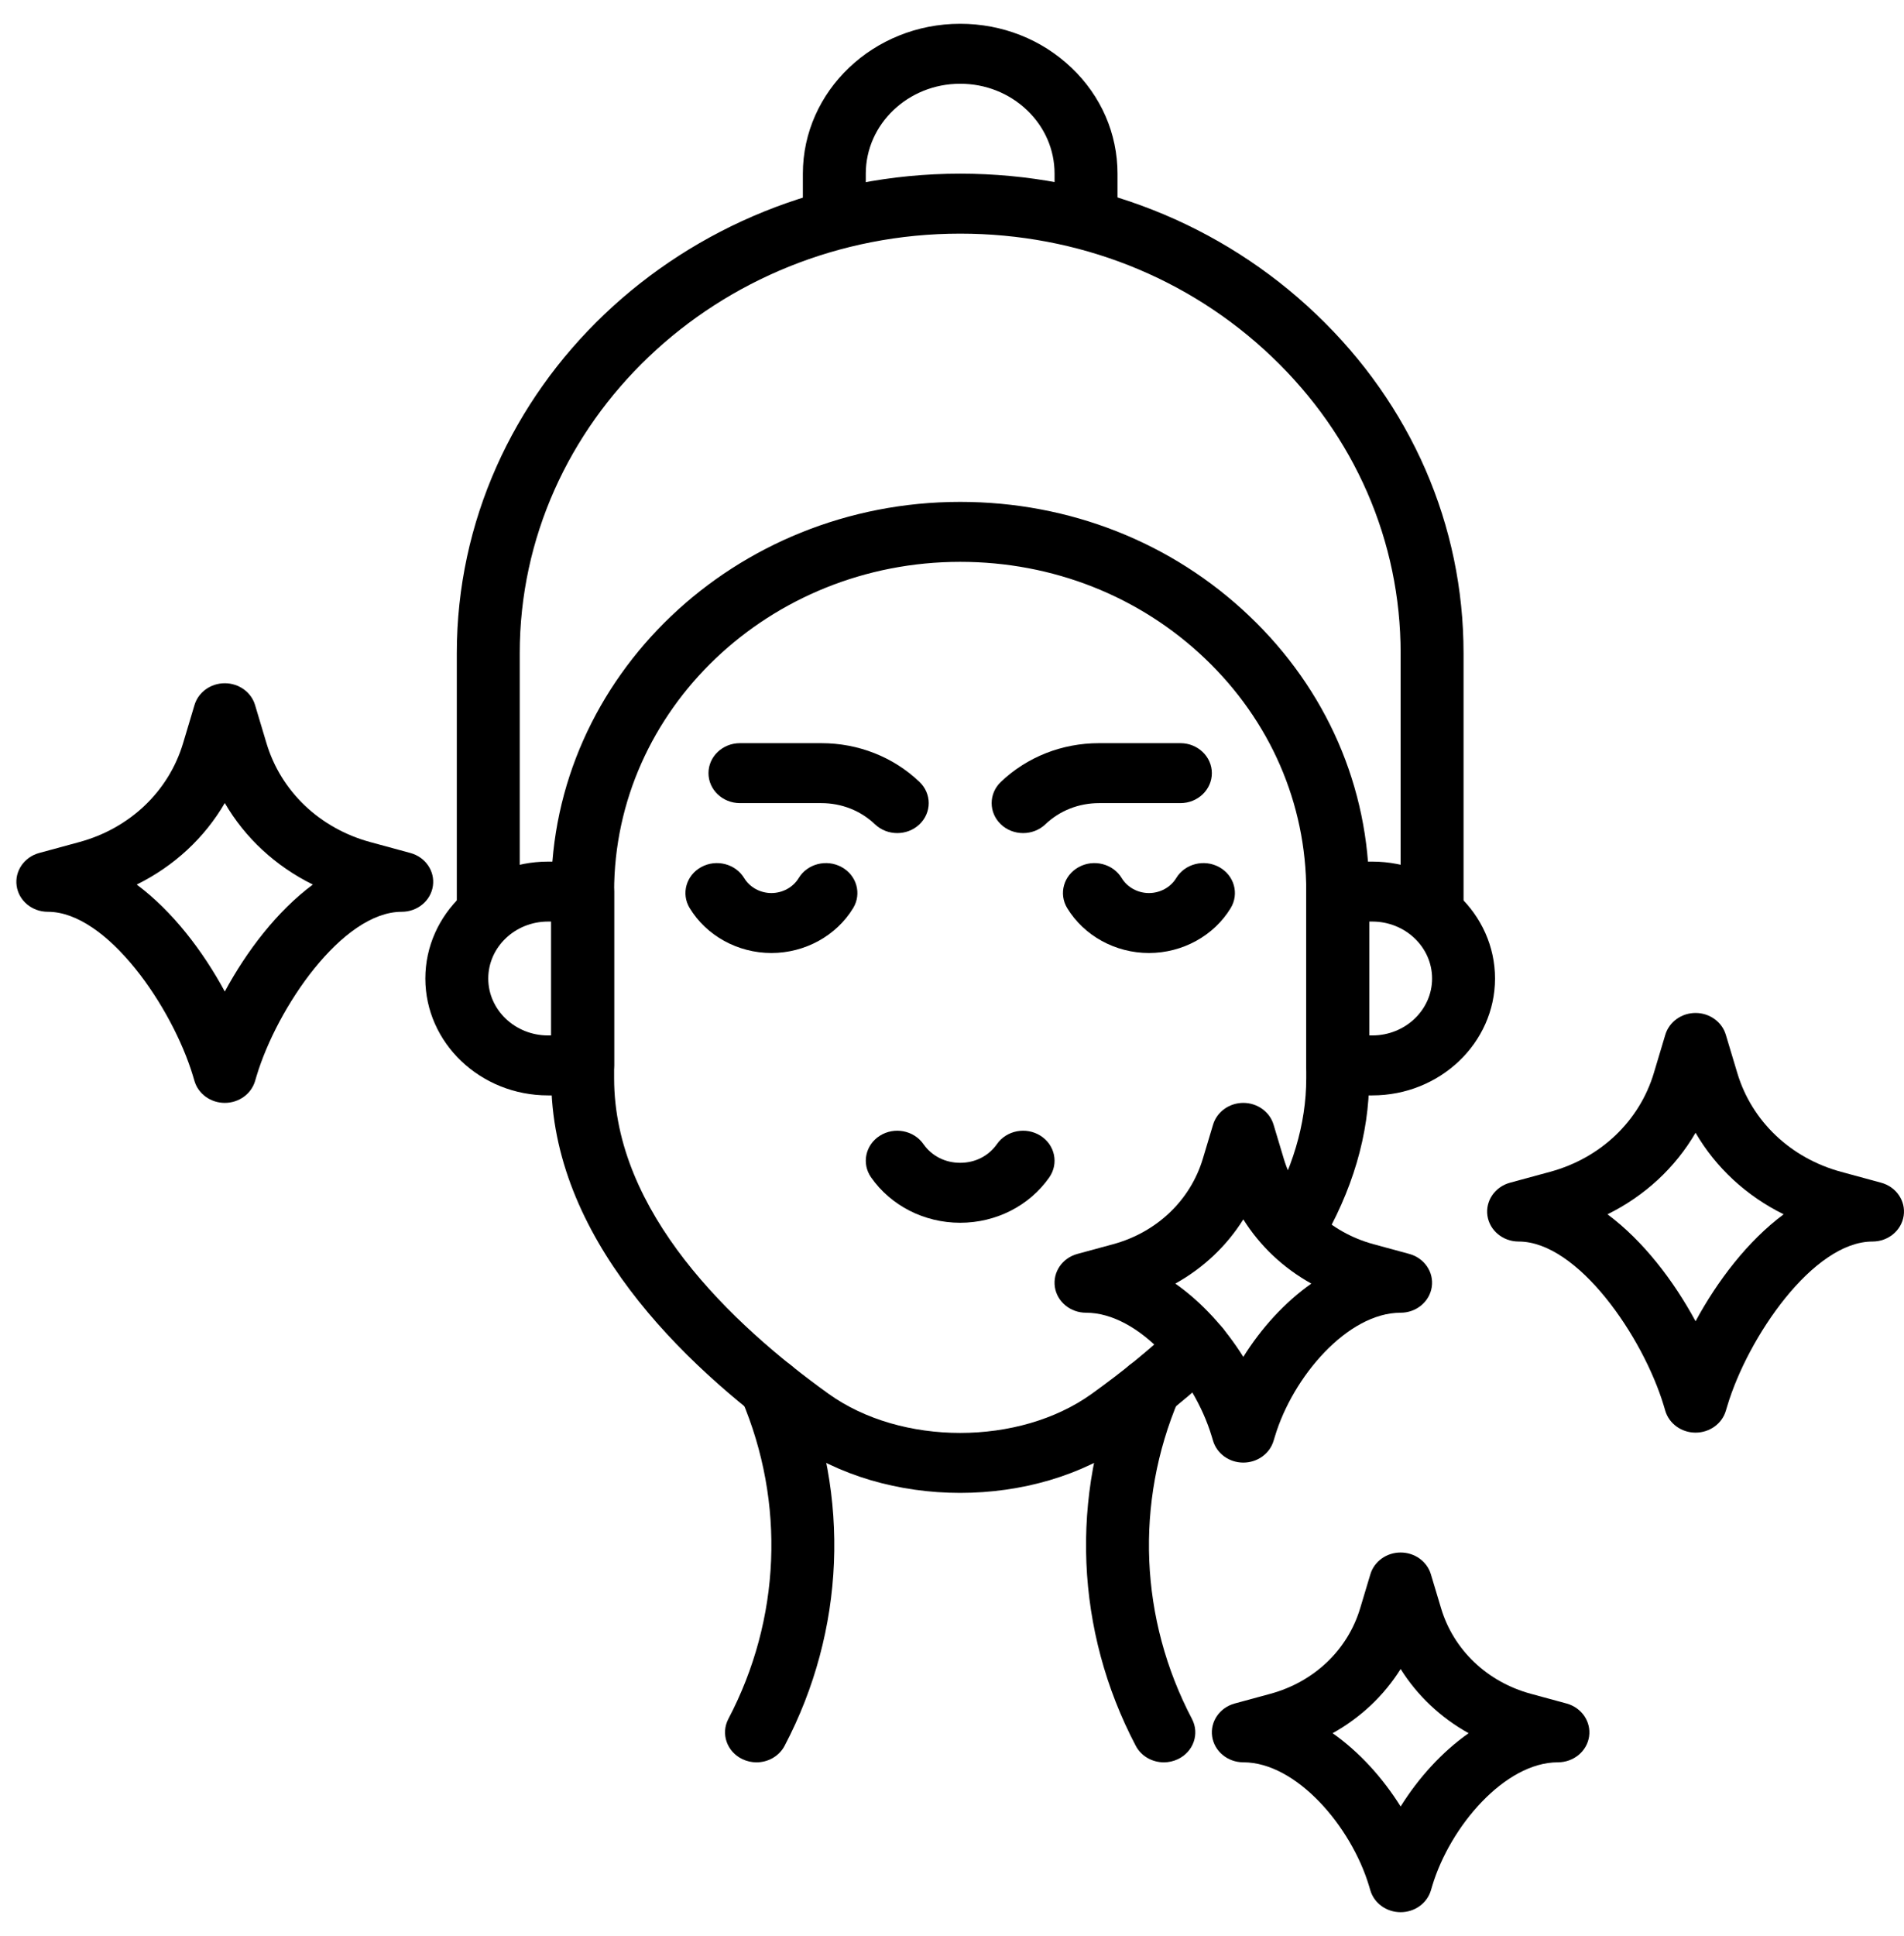 <?xml version="1.0" encoding="UTF-8"?> <svg xmlns="http://www.w3.org/2000/svg" width="61" height="62" viewBox="0 0 61 62" fill="none"><path d="M30.762 47.81C28.81 47.81 26.859 47.265 25.337 46.173C21.835 43.662 17.659 39.604 17.659 34.534V28.552C17.659 21.671 23.537 16.073 30.762 16.073C34.263 16.073 37.553 17.371 40.027 19.729C42.502 22.084 43.865 25.218 43.865 28.552V34.534C43.865 36.331 43.333 38.139 42.285 39.907C42.011 40.368 41.396 40.531 40.911 40.27C40.427 40.01 40.256 39.424 40.529 38.962C41.405 37.486 41.849 35.996 41.849 34.534V28.552C41.849 25.731 40.696 23.08 38.602 21.086C36.508 19.091 33.724 17.993 30.762 17.993C24.648 17.993 19.675 22.73 19.675 28.552V34.534C19.675 38.812 23.414 42.391 26.55 44.64C28.873 46.306 32.651 46.306 34.973 44.64C35.969 43.926 36.875 43.185 37.666 42.438C38.061 42.065 38.699 42.067 39.091 42.444C39.483 42.82 39.48 43.428 39.085 43.801C38.23 44.609 37.254 45.407 36.186 46.173C34.666 47.265 32.714 47.81 30.762 47.81Z" fill="black"></path><path d="M43.966 35.08H42.857C42.3 35.08 41.849 34.651 41.849 34.12V28.553C41.849 28.023 42.3 27.593 42.857 27.593H43.966C46.133 27.593 47.897 29.272 47.897 31.337C47.897 33.401 46.133 35.08 43.966 35.08ZM43.865 33.16H43.966C45.022 33.16 45.881 32.342 45.881 31.337C45.881 30.331 45.022 29.513 43.966 29.513H43.865V33.16Z" fill="black"></path><path d="M18.667 35.08H17.558C15.39 35.08 13.627 33.401 13.627 31.337C13.627 29.272 15.391 27.593 17.558 27.593H18.667C19.223 27.593 19.675 28.023 19.675 28.553V34.12C19.675 34.651 19.223 35.08 18.667 35.08ZM17.558 29.513C16.502 29.513 15.643 30.331 15.643 31.337C15.643 32.342 16.502 33.16 17.558 33.16H17.659V29.513H17.558Z" fill="black"></path><path d="M45.881 30.16C45.324 30.16 44.873 29.731 44.873 29.201V20.921C44.873 17.331 43.405 13.956 40.74 11.419C38.075 8.88 34.532 7.482 30.762 7.482C22.981 7.482 16.651 13.511 16.651 20.921V29.201C16.651 29.731 16.2 30.16 15.643 30.16C15.086 30.16 14.635 29.731 14.635 29.201V20.921C14.635 12.452 21.869 5.562 30.762 5.562C35.071 5.562 39.12 7.16 42.165 10.061C45.211 12.961 46.889 16.818 46.889 20.921V29.201C46.889 29.731 46.438 30.16 45.881 30.16Z" fill="black"></path><path d="M34.794 7.962C34.237 7.962 33.786 7.532 33.786 7.002V5.562C33.786 4.792 33.471 4.069 32.9 3.525C32.329 2.982 31.57 2.682 30.762 2.682C29.095 2.682 27.738 3.974 27.738 5.562V7.002C27.738 7.532 27.287 7.962 26.73 7.962C26.174 7.962 25.722 7.532 25.722 7.002V5.562C25.722 2.915 27.983 0.762 30.762 0.762C32.108 0.762 33.374 1.261 34.326 2.168C35.278 3.074 35.802 4.28 35.802 5.562V7.002C35.802 7.532 35.35 7.962 34.794 7.962Z" fill="black"></path><path d="M30.762 39.159C29.612 39.159 28.545 38.616 27.907 37.705C27.599 37.263 27.724 36.667 28.187 36.373C28.65 36.079 29.276 36.198 29.585 36.64C29.852 37.021 30.281 37.239 30.762 37.239C31.243 37.239 31.672 37.021 31.939 36.64C32.248 36.198 32.873 36.079 33.337 36.373C33.8 36.667 33.925 37.263 33.617 37.705C32.979 38.616 31.912 39.159 30.762 39.159Z" fill="black"></path><path d="M24.714 30.52C23.637 30.52 22.634 29.968 22.095 29.08C21.817 28.621 21.982 28.034 22.464 27.769C22.946 27.504 23.563 27.661 23.841 28.12C24.02 28.416 24.355 28.6 24.714 28.6C25.073 28.6 25.408 28.416 25.588 28.12C25.866 27.661 26.483 27.504 26.965 27.769C27.447 28.034 27.612 28.621 27.334 29.08C26.795 29.968 25.791 30.52 24.714 30.52Z" fill="black"></path><path d="M36.809 30.52C35.733 30.52 34.729 29.968 34.19 29.081C33.912 28.621 34.077 28.034 34.559 27.769C35.041 27.504 35.658 27.661 35.936 28.12C36.116 28.416 36.45 28.6 36.81 28.6C37.169 28.6 37.504 28.416 37.683 28.12C37.962 27.661 38.578 27.504 39.06 27.769C39.542 28.034 39.707 28.621 39.429 29.081C38.89 29.968 37.886 30.52 36.809 30.52Z" fill="black"></path><path d="M28.746 26.68C28.488 26.68 28.23 26.586 28.033 26.399C27.574 25.961 26.963 25.72 26.313 25.72H23.706C23.15 25.72 22.698 25.29 22.698 24.76C22.698 24.23 23.15 23.8 23.706 23.8H26.313C27.501 23.8 28.618 24.241 29.459 25.041C29.852 25.416 29.852 26.024 29.459 26.399C29.262 26.586 29.004 26.68 28.746 26.68Z" fill="black"></path><path d="M32.778 26.68C32.52 26.68 32.262 26.586 32.065 26.399C31.672 26.024 31.672 25.416 32.065 25.041C32.905 24.241 34.023 23.8 35.211 23.8H37.818C38.374 23.8 38.825 24.23 38.825 24.76C38.825 25.29 38.374 25.72 37.818 25.72H35.211C34.561 25.72 33.95 25.961 33.491 26.399C33.294 26.586 33.036 26.68 32.778 26.68Z" fill="black"></path><path d="M24.236 56.439C24.085 56.439 23.931 56.406 23.786 56.337C23.288 56.1 23.086 55.524 23.335 55.049C25.012 51.856 25.166 48.128 23.76 44.82C23.551 44.329 23.8 43.769 24.316 43.57C24.832 43.371 25.419 43.608 25.628 44.099C27.252 47.918 27.073 52.222 25.138 55.908C24.962 56.244 24.606 56.439 24.236 56.439Z" fill="black"></path><path d="M37.288 56.439C36.918 56.439 36.562 56.244 36.386 55.908C34.45 52.222 34.272 47.918 35.895 44.099C36.104 43.608 36.692 43.371 37.208 43.57C37.724 43.769 37.973 44.329 37.764 44.82C36.357 48.128 36.512 51.856 38.188 55.049C38.438 55.524 38.236 56.1 37.738 56.337C37.593 56.406 37.439 56.439 37.288 56.439Z" fill="black"></path><path d="M44.873 61.238C44.423 61.238 44.027 60.954 43.904 60.542L43.861 60.398C43.287 58.486 41.532 56.438 39.833 56.438C39.331 56.438 38.905 56.086 38.835 55.612C38.765 55.138 39.073 54.687 39.556 54.555L40.7 54.244C42.101 53.863 43.177 52.839 43.577 51.504L43.904 50.415C44.028 50.003 44.423 49.719 44.873 49.719C45.323 49.719 45.718 50.003 45.842 50.415L46.169 51.505C46.569 52.839 47.645 53.863 49.046 54.244L50.19 54.555C50.673 54.687 50.98 55.138 50.911 55.612C50.841 56.086 50.415 56.438 49.913 56.438C48.214 56.438 46.459 58.486 45.885 60.398L45.842 60.542C45.719 60.954 45.323 61.238 44.873 61.238ZM42.694 55.506C43.551 56.108 44.3 56.937 44.873 57.853C45.446 56.937 46.195 56.108 47.052 55.506C46.153 55.006 45.406 54.3 44.873 53.45C44.34 54.3 43.593 55.006 42.694 55.506Z" fill="black"></path><path d="M39.833 46.84C39.383 46.84 38.988 46.556 38.864 46.143L38.821 46C38.247 44.087 36.492 42.04 34.794 42.04C34.291 42.04 33.865 41.687 33.795 41.213C33.726 40.739 34.033 40.288 34.517 40.157L35.661 39.846C37.062 39.465 38.137 38.44 38.537 37.106L38.864 36.017C38.988 35.605 39.383 35.32 39.833 35.32C40.283 35.32 40.679 35.605 40.802 36.017L41.129 37.106C41.529 38.44 42.605 39.465 44.006 39.846L45.15 40.157C45.633 40.288 45.941 40.739 45.871 41.213C45.801 41.687 45.376 42.04 44.873 42.04C43.175 42.04 41.42 44.087 40.846 46L40.802 46.143C40.679 46.556 40.283 46.84 39.833 46.84ZM37.655 41.107C38.511 41.71 39.26 42.539 39.833 43.454C40.406 42.539 41.155 41.71 42.012 41.107C41.113 40.607 40.366 39.902 39.833 39.051C39.3 39.902 38.553 40.608 37.655 41.107Z" fill="black"></path><path d="M54.322 45.88C53.872 45.88 53.477 45.596 53.353 45.184L53.305 45.022C52.646 42.825 50.557 39.76 48.653 39.76C48.15 39.76 47.724 39.407 47.654 38.933C47.585 38.459 47.893 38.009 48.376 37.877L49.663 37.527C51.281 37.087 52.523 35.904 52.986 34.362L53.353 33.137C53.477 32.725 53.872 32.44 54.322 32.44C54.772 32.44 55.168 32.725 55.291 33.137L55.659 34.362C56.121 35.904 57.364 37.087 58.982 37.527L60.269 37.877C60.752 38.009 61.06 38.459 60.99 38.933C60.92 39.407 60.495 39.76 59.992 39.76C58.088 39.76 55.999 42.825 55.34 45.022L55.291 45.184C55.168 45.596 54.772 45.88 54.322 45.88ZM51.501 38.888C52.65 39.743 53.622 41.018 54.322 42.313C55.023 41.018 55.994 39.743 57.144 38.888C55.95 38.299 54.972 37.394 54.322 36.277C53.672 37.394 52.695 38.299 51.501 38.888Z" fill="black"></path><path d="M7.202 35.32C6.751 35.32 6.356 35.036 6.232 34.624L6.184 34.462C5.525 32.265 3.436 29.2 1.532 29.2C1.029 29.2 0.603 28.848 0.534 28.374C0.464 27.9 0.772 27.449 1.255 27.317L2.542 26.967C4.16 26.527 5.402 25.344 5.865 23.803L6.232 22.577C6.356 22.165 6.751 21.881 7.202 21.881C7.652 21.881 8.047 22.165 8.171 22.577L8.538 23.803C9.001 25.344 10.243 26.527 11.861 26.967L13.148 27.317C13.631 27.449 13.939 27.899 13.869 28.373C13.8 28.848 13.374 29.2 12.871 29.2C10.967 29.2 8.878 32.265 8.219 34.462L8.171 34.624C8.047 35.036 7.652 35.32 7.202 35.32ZM4.38 28.328C5.529 29.183 6.501 30.458 7.202 31.754C7.902 30.458 8.874 29.183 10.023 28.328C8.829 27.74 7.851 26.834 7.202 25.717C6.552 26.834 5.574 27.74 4.38 28.328Z" fill="black"></path></svg> 